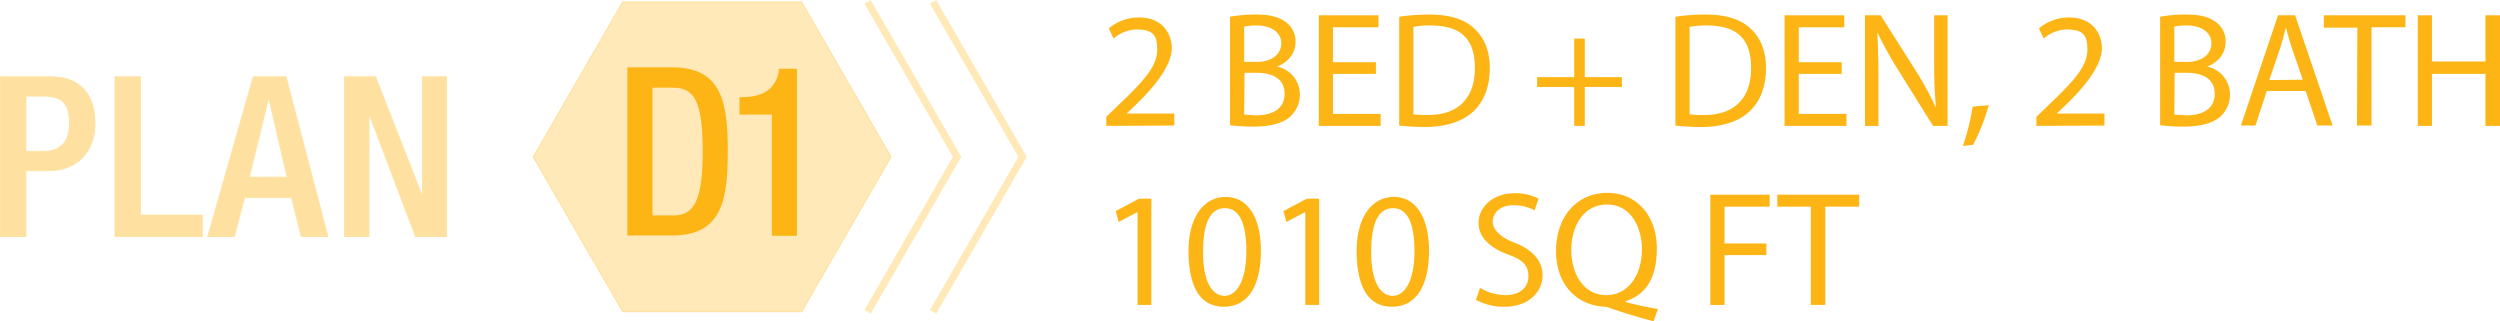 <?xml version="1.0" encoding="UTF-8"?> <svg xmlns="http://www.w3.org/2000/svg" width="687" height="88.3" viewBox="0 0 687 88.3"><title>plan-d1-title</title><g id="Layer_2" data-name="Layer 2"><g id="Layer_1-2" data-name="Layer 1"><g><g><path d="M304,37.7V35.2l3.1-3c7.5-7.1,10.8-10.9,10.9-15.3s-1.4-5.7-5.8-5.7a10,10,0,0,0-6.2,2.5l-1.3-2.8a12.8,12.8,0,0,1,8.3-3c6.3,0,9,4.3,9,8.5s-3.9,9.8-10.1,15.7l-2.3,2.2h13.1v3.3Z" transform="translate(0 -3.1)" fill="#fdb515"></path><path d="M338,7.7a38,38,0,0,1,7.2-.6c3.9,0,6.4.7,8.3,2.2a6.4,6.4,0,0,1,2.5,5.4c0,2.9-1.9,5.5-5.1,6.7h0a7.8,7.8,0,0,1,6.3,7.6,8.2,8.2,0,0,1-2.6,6.1c-2.1,1.9-5.5,2.8-10.5,2.8a45.7,45.7,0,0,1-6.1-.4Zm3.9,12.4h3.6c4.1,0,6.6-2.2,6.6-5.1s-2.7-4.9-6.7-4.9a16.8,16.8,0,0,0-3.5.3Zm0,14.5,3.3.2c4,0,7.8-1.5,7.8-5.9s-3.6-5.8-7.8-5.8h-3.2Z" transform="translate(0 -3.1)" fill="#fdb515"></path><path d="M378.1,23.4H366.3V34.4h13.1v3.3H362.4V7.3h16.4v3.3H366.3v9.6h11.8Z" transform="translate(0 -3.1)" fill="#fdb515"></path><path d="M384.5,7.7a56.2,56.2,0,0,1,8.3-.6c5.6,0,9.6,1.3,12.3,3.8s4.3,6,4.3,10.9-1.5,9-4.4,11.8-7.5,4.4-13.4,4.4a63.2,63.2,0,0,1-7.1-.4Zm3.9,26.8a24.8,24.8,0,0,0,4,.2c8.4,0,12.9-4.7,12.9-12.9s-4-11.7-12.3-11.7a22.3,22.3,0,0,0-4.6.4Z" transform="translate(0 -3.1)" fill="#fdb515"></path><path d="M435.5,13.7V24.3h10.2V27H435.5V37.7h-2.9V27H422.4V24.3h10.2V13.7Z" transform="translate(0 -3.1)" fill="#fdb515"></path><path d="M460.4,7.7a56.2,56.2,0,0,1,8.3-.6c5.6,0,9.6,1.3,12.3,3.8s4.3,6,4.3,10.9-1.5,9-4.4,11.8-7.5,4.4-13.4,4.4a63.2,63.2,0,0,1-7.1-.4Zm3.9,26.8a24.8,24.8,0,0,0,4,.2c8.4,0,12.9-4.7,12.9-12.9s-4-11.7-12.3-11.7a22.3,22.3,0,0,0-4.6.4Z" transform="translate(0 -3.1)" fill="#fdb515"></path><path d="M506.1,23.4H494.3V34.4h13.1v3.3H490.4V7.3h16.4v3.3H494.3v9.6h11.8Z" transform="translate(0 -3.1)" fill="#fdb515"></path><path d="M512.5,37.7V7.3h4.3l9.7,15.3a85.9,85.9,0,0,1,5.4,9.9h.1c-.4-4-.5-7.7-.5-12.5V7.3h3.7V37.7h-4l-9.6-15.4A96.1,96.1,0,0,1,516,12.2h-.1c.2,3.8.3,7.5.3,12.5v13Z" transform="translate(0 -3.1)" fill="#fdb515"></path><path d="M539.4,43.2a64.8,64.8,0,0,0,2.7-10.8l4.4-.4a54.8,54.8,0,0,1-4.3,10.9Z" transform="translate(0 -3.1)" fill="#fdb515"></path><path d="M559.6,37.7V35.2l3.1-3c7.5-7.1,10.8-10.9,10.9-15.3s-1.4-5.7-5.8-5.7a10,10,0,0,0-6.2,2.5l-1.3-2.8a12.8,12.8,0,0,1,8.3-3c6.3,0,9,4.3,9,8.5s-3.9,9.8-10.1,15.7l-2.3,2.2h13.1v3.3Z" transform="translate(0 -3.1)" fill="#fdb515"></path><path d="M593.6,7.7a38,38,0,0,1,7.2-.6c3.9,0,6.4.7,8.3,2.2a6.4,6.4,0,0,1,2.5,5.4c0,2.9-1.9,5.5-5.1,6.7h0a7.8,7.8,0,0,1,6.3,7.6,8.2,8.2,0,0,1-2.6,6.1c-2.1,1.9-5.5,2.8-10.5,2.8a45.7,45.7,0,0,1-6.1-.4Zm3.9,12.4h3.6c4.1,0,6.6-2.2,6.6-5.1s-2.7-4.9-6.7-4.9a16.8,16.8,0,0,0-3.5.3Zm0,14.5,3.3.2c4,0,7.8-1.5,7.8-5.9s-3.6-5.8-7.8-5.8h-3.2Z" transform="translate(0 -3.1)" fill="#fdb515"></path><path d="M622.9,28.1l-3.1,9.5h-4L626,7.3h4.7l10.3,30.3h-4.2l-3.2-9.5Zm9.9-3.1-3-8.7c-.7-2-1.1-3.8-1.6-5.5h-.1c-.4,1.8-.9,3.6-1.5,5.5l-3,8.8Z" transform="translate(0 -3.1)" fill="#fdb515"></path><path d="M647.8,10.7h-9.2V7.3H661v3.3h-9.3v27h-4Z" transform="translate(0 -3.1)" fill="#fdb515"></path><path d="M668.3,7.3V20H683V7.3h4V37.7h-4V23.4H668.3V37.7h-3.9V7.3Z" transform="translate(0 -3.1)" fill="#fdb515"></path><path d="M312.6,61.4h-.1l-5.1,2.7-.8-3,6.4-3.4h3.4V86.9h-3.8Z" transform="translate(0 -3.1)" fill="#fdb515"></path><path d="M346.5,72c0,9.9-3.7,15.4-10.2,15.4s-9.6-5.4-9.7-15,4.2-15.2,10.2-15.2S346.5,62.7,346.5,72Zm-15.9.5c0,7.6,2.3,11.9,5.9,11.9s6-4.7,6-12.2-1.8-11.9-5.9-11.9S330.6,64.5,330.6,72.4Z" transform="translate(0 -3.1)" fill="#fdb515"></path><path d="M358.7,61.4h-.1l-5.1,2.7-.8-3,6.4-3.4h3.4V86.9h-3.8Z" transform="translate(0 -3.1)" fill="#fdb515"></path><path d="M392.7,72c0,9.9-3.7,15.4-10.2,15.4s-9.6-5.4-9.7-15,4.2-15.2,10.2-15.2S392.7,62.7,392.7,72Zm-15.9.5c0,7.6,2.3,11.9,5.9,11.9s6-4.7,6-12.2-1.8-11.9-5.9-11.9S376.8,64.5,376.8,72.4Z" transform="translate(0 -3.1)" fill="#fdb515"></path><path d="M406.7,82.2a13.9,13.9,0,0,0,7,2c4,0,6.3-2.1,6.3-5.2s-1.6-4.5-5.7-6-8-4.3-8-8.6,3.9-8.2,9.8-8.2a13.8,13.8,0,0,1,6.7,1.5l-1.1,3.2a12.1,12.1,0,0,0-5.8-1.4c-4.1,0-5.7,2.5-5.7,4.5s1.8,4.2,6,5.8,7.7,4.5,7.7,8.9-3.5,8.7-10.6,8.7a15.7,15.7,0,0,1-7.7-1.9Z" transform="translate(0 -3.1)" fill="#fdb515"></path><path d="M454.4,91.4c-4.1-1.1-8.1-2.3-11.6-3.5a5.8,5.8,0,0,0-1.8-.5c-7.2-.3-13.4-5.6-13.4-15.3s5.9-16,14.1-16,13.6,6.4,13.6,15.3-3.6,12.8-8.6,14.5v.2c3,.8,6.3,1.5,8.9,1.9Zm-3.2-19.8c0-6.1-3.1-12.3-9.6-12.3s-9.9,6.1-9.8,12.7,3.5,12.2,9.6,12.2S451.2,78.6,451.2,71.6Z" transform="translate(0 -3.1)" fill="#fdb515"></path><path d="M470,56.6h16.3v3.3H473.9V70h11.5v3.2H473.9V86.9H470Z" transform="translate(0 -3.1)" fill="#fdb515"></path><path d="M497.6,59.9h-9.2V56.6h22.5v3.3h-9.3v27h-4Z" transform="translate(0 -3.1)" fill="#fdb515"></path></g><polygon points="220.3 0.5 171.1 0.5 146.5 43.1 171.1 85.7 220.3 85.7 244.9 43.1 220.3 0.5" fill="#fdb515" stroke="#fdb515" stroke-miterlimit="10" stroke-width="0.25" opacity="0.3"></polygon><g opacity="0.4"><path d="M.1,24.2H14c8.4,0,12.1,5.3,12.1,12.8S21.5,50,13.3,50H7.1V68.1H.1Zm7,20.5h5c3.8,0,7-2,7-7.6s-1.9-7.6-7.5-7.6H7.1Z" transform="translate(0 -3.1)" fill="#fdb515" stroke="#fdb515" stroke-miterlimit="10" stroke-width="0.25"></path><path d="M31.6,24.2h7v38h17v5.9h-24Z" transform="translate(0 -3.1)" fill="#fdb515" stroke="#fdb515" stroke-miterlimit="10" stroke-width="0.25"></path><path d="M69.6,24.2h9L90.1,68.1H82.8L80.1,57.4H67.2L64.4,68.1H57.1Zm9.3,27.6-5-21.7h-.1L68.5,51.8Z" transform="translate(0 -3.1)" fill="#fdb515" stroke="#fdb515" stroke-miterlimit="10" stroke-width="0.25"></path><path d="M94.7,24.2h8.5L116,56.9h.1V24.2h6.6V68.1h-8.5L101.5,34.6h-.1V68.1H94.7Z" transform="translate(0 -3.1)" fill="#fdb515" stroke="#fdb515" stroke-miterlimit="10" stroke-width="0.25"></path></g><polyline points="238.4 85.7 263 43.1 238.4 0.5" fill="none" stroke="#fdb515" stroke-miterlimit="10" stroke-width="2" opacity="0.3"></polyline><polyline points="256.4 85.7 281 43.1 256.4 0.5" fill="none" stroke="#fdb515" stroke-miterlimit="10" stroke-width="2" opacity="0.3"></polyline><g><path d="M172.4,21.6h12.3c13.6,0,15.3,9.5,15.3,23.1s-1.7,23.1-15.3,23.1H172.4Zm6.9,40.7H185c5.7,0,8.1-4,8.1-17.5S191,27.2,185,27.2h-5.7Z" transform="translate(0 -3.1)" fill="#fdb515"></path><path d="M212.1,67.9V34.6h-8.9V29.8h.7c4.1,0,8.9-1.1,10.1-6.9V22h5V67.9Z" transform="translate(0 -3.1)" fill="#fdb515"></path></g></g></g></g></svg> 